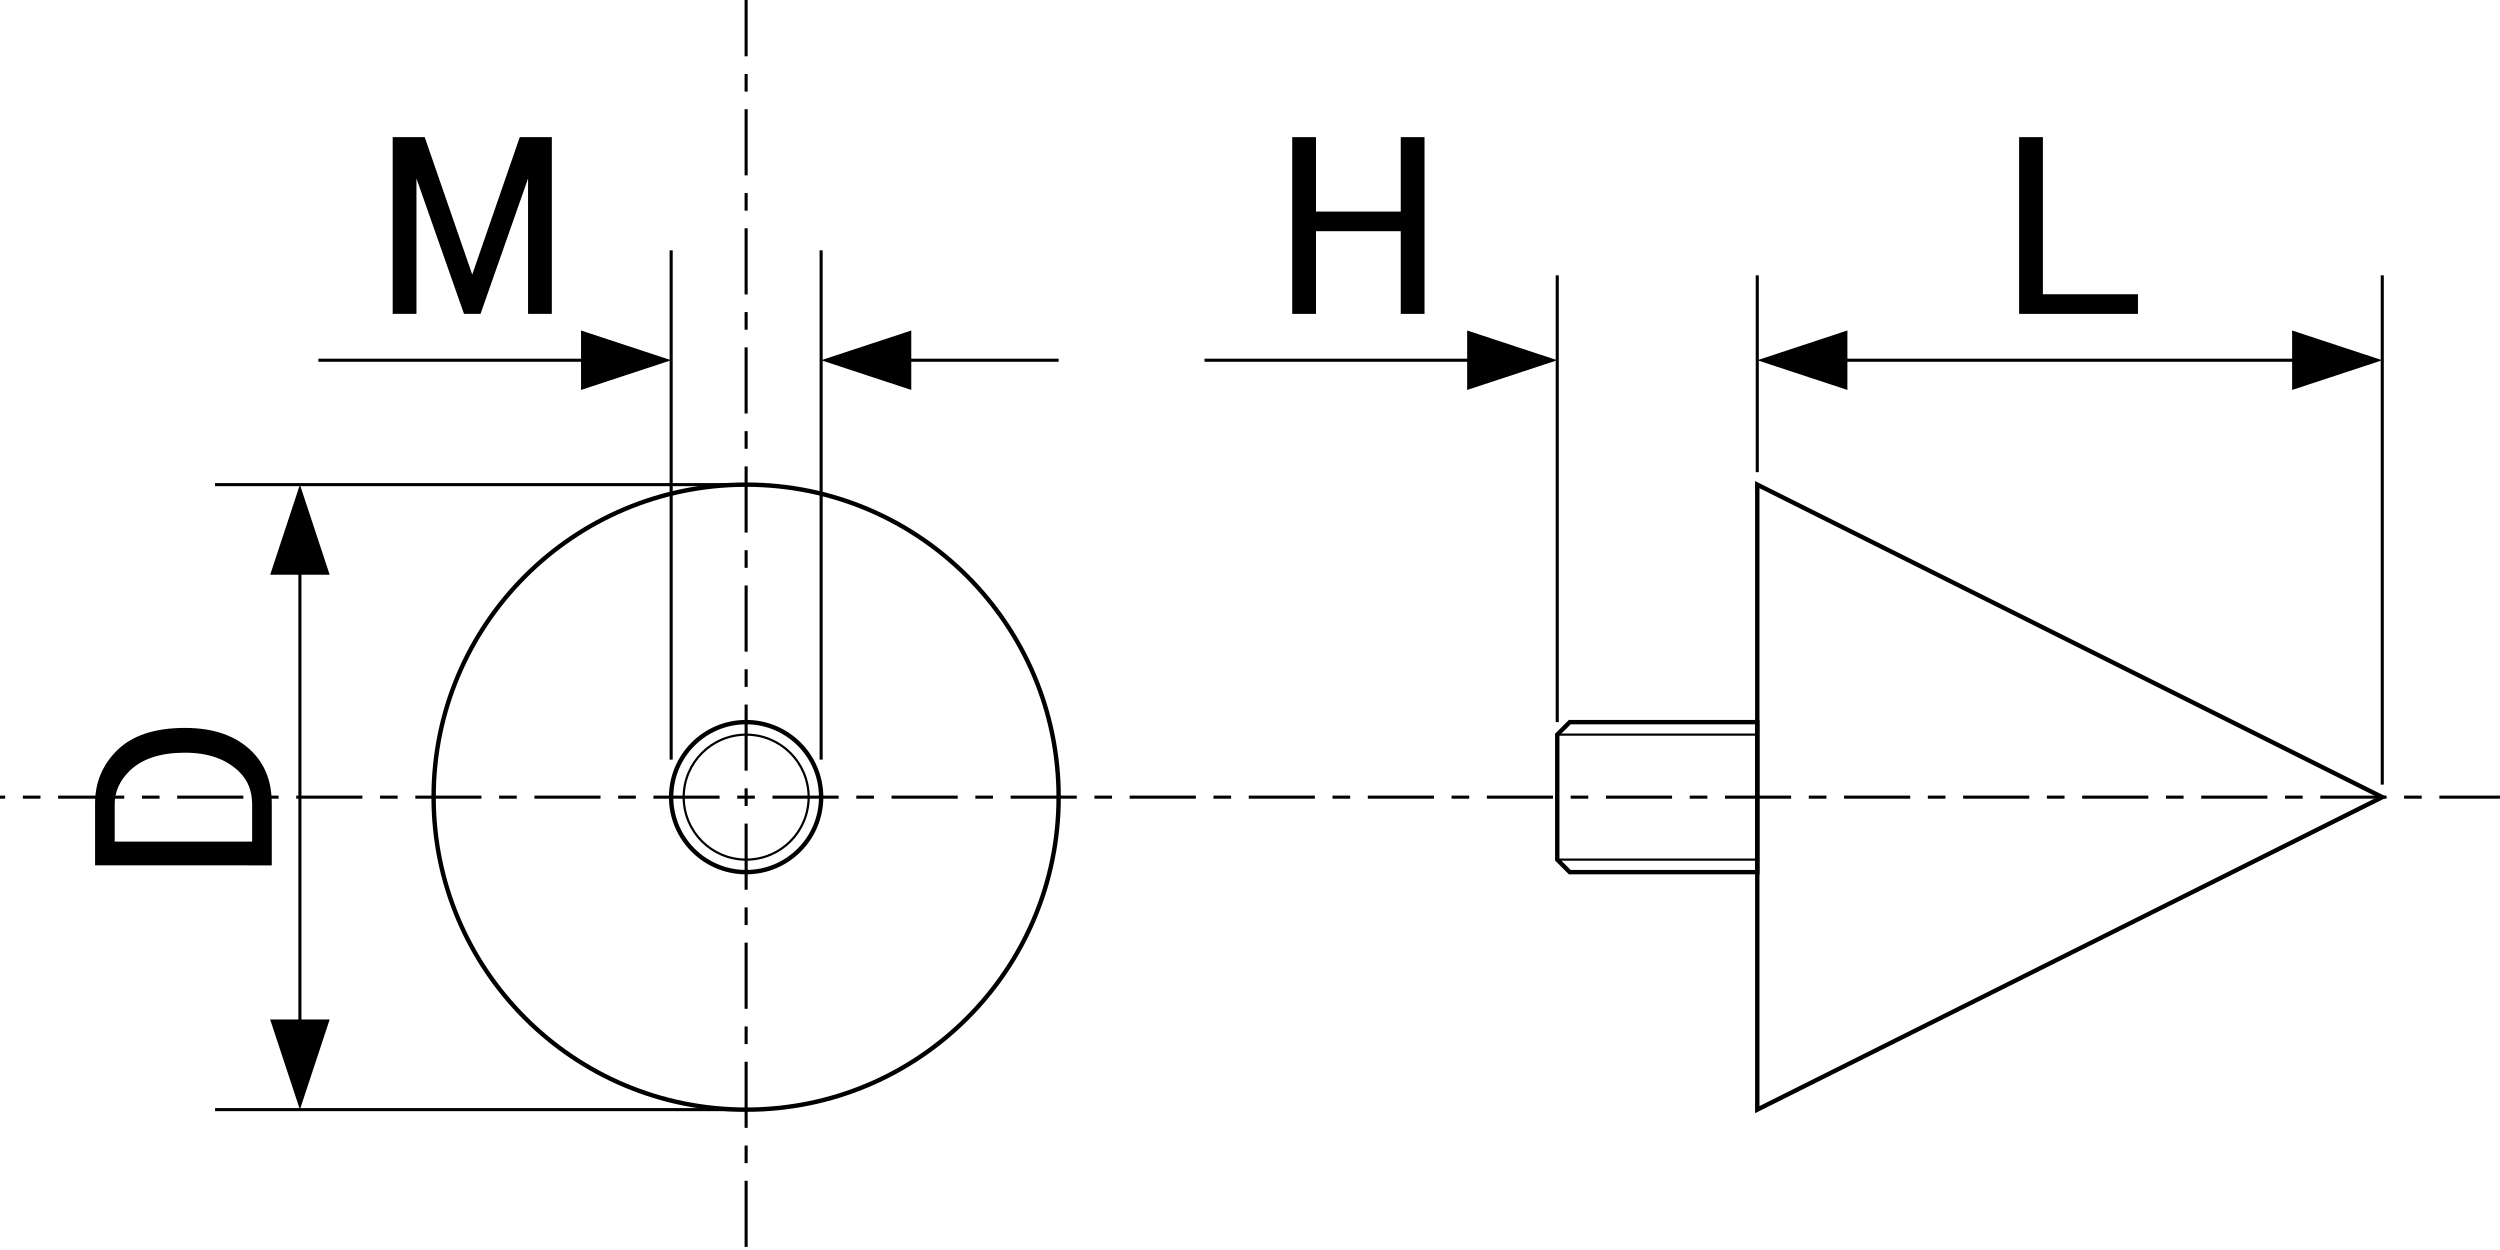 <?xml version="1.0" encoding="utf-8"?>
<!-- Generator: Adobe Illustrator 23.0.1, SVG Export Plug-In . SVG Version: 6.00 Build 0)  -->
<svg version="1.2" baseProfile="tiny" id="レイヤー_1"
	 xmlns="http://www.w3.org/2000/svg" xmlns:xlink="http://www.w3.org/1999/xlink" x="0px" y="0px"
	 viewBox="0 0 566.93 283.46" xml:space="preserve">
<g id="枠">
	<ellipse fill="none" stroke="#000000" cx="169.2" cy="180.772" rx="70.869" ry="70.869"/>
	<ellipse fill="none" stroke="#000000" cx="169.202" cy="180.766" rx="17.01" ry="17.01"/>
	<g>
		<polygon fill="none" stroke="#000000" points="398.5,109.9 540.23,180.77 398.5,251.63 		"/>
		<rect x="353.14" y="166.59" fill="none" stroke="#000000" stroke-width="0.5" width="45.35" height="28.35"/>
		<polygon fill="none" stroke="#000000" points="398.5,163.76 355.98,163.76 353.14,166.59 
			353.14,194.94 355.98,197.78 398.5,197.78 		"/>
	</g>
	<path fill="none" stroke="#000000" stroke-width="0.5" d="M183.38,180.77
		c0,7.83-6.35,14.17-14.17,14.17c-7.83,0-14.17-6.35-14.17-14.17
		c0-7.83,6.35-14.17,14.17-14.17C177.03,166.59,183.38,172.94,183.38,180.77
		z"/>
</g>
<g id="_x32_DM">
	<g>
		<line fill="none" stroke="#000000" stroke-width="0.7" x1="68.01" y1="120.12" x2="68.01" y2="241.41"/>
		<polygon points="61.27,130.34 68.01,109.9 74.76,130.34 		"/>
		<polygon points="74.76,231.19 68.01,251.63 61.26,231.19 		"/>
	</g>
	<line fill="none" stroke="#000000" stroke-width="0.7" x1="169.2" y1="109.9" x2="48.76" y2="109.9"/>
	<line fill="none" stroke="#000000" stroke-width="0.7" x1="169.2" y1="251.63" x2="48.76" y2="251.63"/>
	<g>
		<path d="M21.56,196.24v-14.06c0-4.69,1.64-8.67,4.92-11.95
			c3.44-3.44,8.59-5.16,15.47-5.16c6.56,0,11.64,1.8,15.23,5.39
			c2.97,2.97,4.45,6.88,4.45,11.72v14.06H21.56z M26.01,190.85h31.17
			v-8.44c0-2.97-0.94-5.39-2.81-7.27c-2.97-2.97-7.11-4.45-12.42-4.45
			c-5.62,0-9.84,1.41-12.66,4.22c-2.19,2.19-3.28,4.69-3.28,7.5
			C26.01,182.41,26.01,190.85,26.01,190.85z"/>
	</g>
	<line fill="none" stroke="#000000" stroke-width="0.7" x1="353.14" y1="163.76" x2="353.14" y2="62.44"/>
	<g>
		<path d="M457.88,31.1h5.39v35.63h21.56v4.45h-26.95V31.1z"/>
	</g>
	<g>
		<path d="M293.04,31.1h5.39v16.88h19.22V31.1h5.39v40.08h-5.39v-18.75h-19.22
			v18.75h-5.39V31.1z"/>
	</g>
	
		<line fill="none" stroke="#000000" stroke-width="0.7" stroke-dasharray="15,4,4,4" x1="811.18" y1="180.77" x2="-265.76" y2="180.77"/>
	
		<line fill="none" stroke="#000000" stroke-width="0.7" stroke-dasharray="15,4,4,4" x1="169.2" y1="-326.23" x2="169.2" y2="750.72"/>
	<line fill="none" stroke="#000000" stroke-width="0.7" x1="540.23" y1="177.93" x2="540.23" y2="62.44"/>
	<g>
		<line fill="none" stroke="#000000" stroke-width="0.7" x1="408.72" y1="81.69" x2="530.01" y2="81.69"/>
		<polygon points="418.94,88.43 398.5,81.69 418.94,74.94 		"/>
		<polygon points="519.79,74.95 540.23,81.69 519.79,88.43 		"/>
	</g>
	<g>
		<line fill="none" stroke="#000000" stroke-width="0.7" x1="273.15" y1="81.69" x2="342.93" y2="81.69"/>
		<polygon points="332.71,74.95 353.14,81.69 332.71,88.43 		"/>
	</g>
	<g>
		<path d="M89.04,31.1h7.27l10.78,31.17l10.78-31.17h7.27v40.08h-5.39
			V40.48l-10.78,30.7h-3.75L94.44,40.48v30.7h-5.39V31.1H89.04z"/>
	</g>
	<g>
		<line fill="none" stroke="#000000" stroke-width="0.7" x1="72.2" y1="81.69" x2="141.98" y2="81.69"/>
		<polygon points="131.76,74.95 152.2,81.69 131.76,88.43 		"/>
	</g>
	<g>
		<line fill="none" stroke="#000000" stroke-width="0.7" x1="240.07" y1="81.69" x2="196.43" y2="81.69"/>
		<polygon points="206.65,88.43 186.21,81.69 206.65,74.95 		"/>
	</g>
	<line fill="none" stroke="#000000" stroke-width="0.7" x1="398.5" y1="107.07" x2="398.5" y2="62.44"/>
	<line fill="none" stroke="#000000" stroke-width="0.7" x1="186.21" y1="172.26" x2="186.21" y2="56.77"/>
	<line fill="none" stroke="#000000" stroke-width="0.7" x1="152.2" y1="172.26" x2="152.2" y2="56.77"/>
</g>
</svg>
